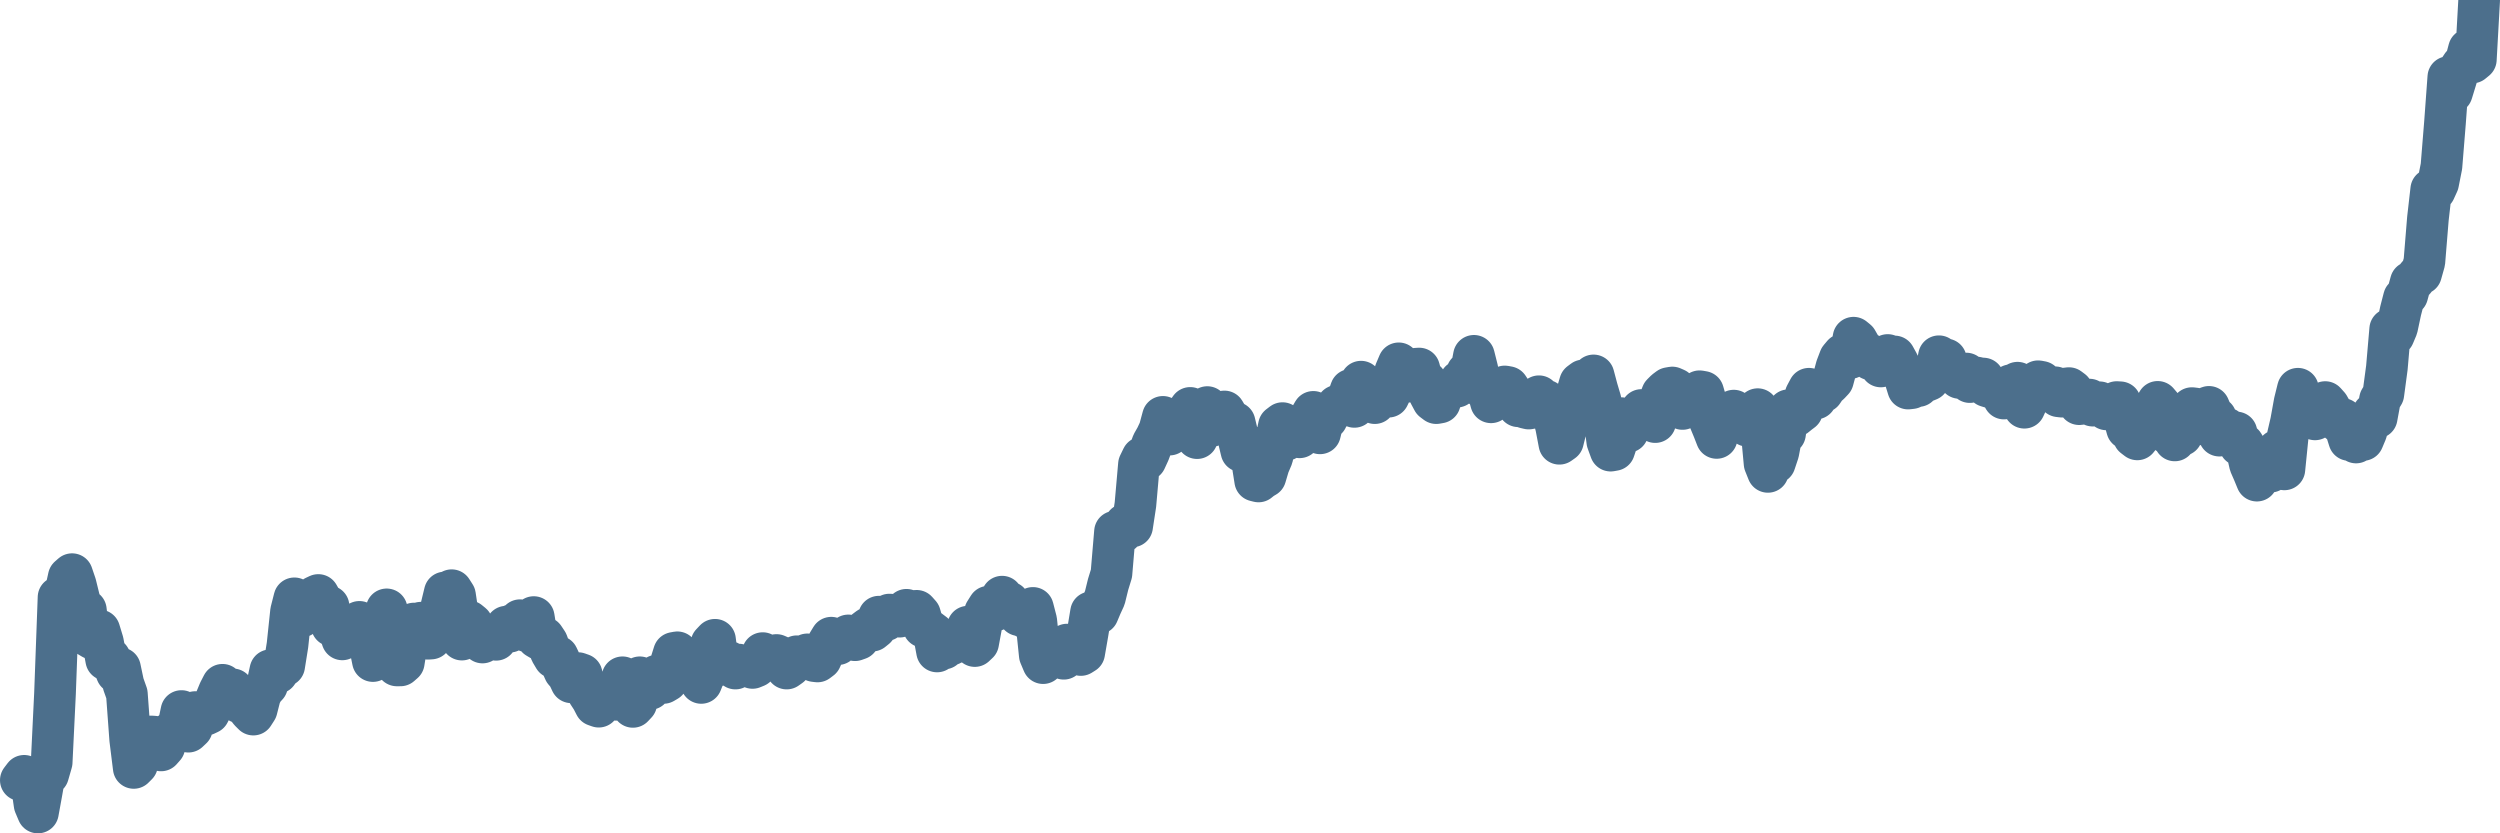 <svg width="120px" height="40px" viewBox="0 0 120 40" xmlns="http://www.w3.org/2000/svg"><path stroke="#4C6F8C" stroke-width="2" fill="none" stroke-linecap="round" stroke-linejoin="round" d="M1.00,37.45 L1.16,37.24 L1.33,37.30 L1.49,37.43 L1.66,38.62 L1.82,39.00 L1.98,38.12 L2.15,37.16 L2.31,37.18 L2.48,36.59 L2.64,33.29 L2.81,28.67 L2.97,29.09 L3.13,28.47 L3.30,27.70 L3.46,27.56 L3.63,28.06 L3.79,28.71 L3.95,29.36 L4.12,29.28 L4.28,30.56 L4.45,30.66 L4.61,30.25 L4.77,30.26 L4.94,30.82 L5.10,31.67 L5.27,31.59 L5.43,31.87 L5.60,32.29 L5.76,32.07 L5.92,32.83 L6.09,33.31 L6.25,35.49 L6.42,36.86 L6.58,36.70 L6.74,36.20 L6.91,35.78 L7.07,35.51 L7.24,35.35 L7.40,35.36 L7.56,35.65 L7.73,36.02 L7.89,35.84 L8.06,35.25 L8.22,35.26 L8.39,34.99 L8.55,34.89 L8.71,34.13 L8.88,34.73 L9.04,35.12 L9.21,34.96 L9.37,34.18 L9.53,34.23 L9.70,34.34 L9.86,34.31 L10.03,34.23 L10.19,33.92 L10.35,33.59 L10.52,33.18 L10.68,32.87 L10.85,33.31 L11.01,33.34 L11.18,33.09 L11.34,33.43 L11.50,33.72 L11.67,33.67 L11.83,33.92 L12.00,34.14 L12.16,34.30 L12.32,34.05 L12.49,33.38 L12.65,33.08 L12.82,32.90 L12.98,32.17 L13.14,32.18 L13.31,32.30 L13.47,32.07 L13.64,31.96 L13.80,30.96 L13.97,29.35 L14.13,28.72 L14.29,28.86 L14.46,29.60 L14.62,29.28 L14.79,29.16 L14.95,28.88 L15.11,28.64 L15.28,28.56 L15.44,28.84 L15.61,29.02 L15.77,29.10 L15.93,30.03 L16.10,29.71 L16.26,30.20 L16.43,30.69 L16.59,30.54 L16.76,30.48 L16.92,30.47 L17.08,29.96 L17.25,29.85 L17.41,30.51 L17.58,30.53 L17.74,30.94 L17.90,31.73 L18.07,31.65 L18.23,31.11 L18.40,30.06 L18.56,29.25 L18.72,30.44 L18.89,31.03 L19.05,31.94 L19.22,31.94 L19.38,31.80 L19.55,30.74 L19.71,30.74 L19.87,29.93 L20.04,29.98 L20.20,29.89 L20.37,29.91 L20.53,30.66 L20.69,30.65 L20.86,30.07 L21.02,30.08 L21.19,29.10 L21.35,28.44 L21.51,28.46 L21.68,28.33 L21.84,28.58 L22.01,29.72 L22.17,30.70 L22.34,30.12 L22.50,29.82 L22.66,29.95 L22.83,30.35 L22.99,30.57 L23.16,30.84 L23.32,30.68 L23.48,30.65 L23.65,30.66 L23.81,30.71 L23.98,30.44 L24.14,30.40 L24.30,30.08 L24.47,30.32 L24.63,29.98 L24.80,30.03 L24.96,29.77 L25.13,30.03 L25.29,30.30 L25.45,30.16 L25.62,29.62 L25.78,30.61 L25.95,30.71 L26.11,30.60 L26.27,30.84 L26.44,31.30 L26.60,31.57 L26.77,31.51 L26.93,31.85 L27.09,32.21 L27.26,32.41 L27.42,32.75 L27.59,32.62 L27.75,32.31 L27.92,32.37 L28.08,33.02 L28.24,33.29 L28.41,33.55 L28.57,33.86 L28.74,33.92 L28.90,33.55 L29.06,33.47 L29.23,33.28 L29.39,33.12 L29.56,33.59 L29.72,33.16 L29.88,32.51 L30.05,32.96 L30.21,32.77 L30.38,33.93 L30.54,33.76 L30.71,32.51 L30.87,32.61 L31.03,32.59 L31.20,33.07 L31.36,32.90 L31.53,32.43 L31.69,32.66 L31.85,32.78 L32.02,32.68 L32.18,31.88 L32.35,31.34 L32.51,31.31 L32.67,31.57 L32.84,31.98 L33.00,32.02 L33.17,31.92 L33.33,31.60 L33.50,31.83 L33.66,32.78 L33.82,32.38 L33.99,31.52 L34.15,30.89 L34.32,30.71 L34.48,31.94 L34.64,31.84 L34.81,31.82 L34.97,31.76 L35.14,31.91 L35.30,32.09 L35.46,31.90 L35.63,31.98 L35.79,31.98 L35.96,31.96 L36.12,32.06 L36.29,31.99 L36.45,31.81 L36.61,31.35 L36.78,31.50 L36.94,31.58 L37.11,31.68 L37.27,31.44 L37.43,31.51 L37.60,31.68 L37.76,32.09 L37.93,31.97 L38.09,31.73 L38.25,31.50 L38.42,31.52 L38.58,31.55 L38.75,31.41 L38.91,31.45 L39.08,31.73 L39.24,31.75 L39.40,31.63 L39.57,31.25 L39.73,30.89 L39.90,30.61 L40.06,30.67 L40.22,30.92 L40.39,30.69 L40.55,30.60 L40.72,30.50 L40.88,30.68 L41.04,30.73 L41.21,30.67 L41.37,30.47 L41.54,30.26 L41.70,30.14 L41.87,30.27 L42.03,30.14 L42.19,29.60 L42.36,29.72 L42.52,29.77 L42.69,29.50 L42.85,29.51 L43.01,29.54 L43.18,29.60 L43.34,29.42 L43.51,29.27 L43.67,29.41 L43.83,29.33 L44.00,29.32 L44.16,29.50 L44.33,30.09 L44.49,30.16 L44.66,30.29 L44.82,30.41 L44.98,31.27 L45.15,31.12 L45.31,31.13 L45.48,30.81 L45.64,30.94 L45.80,30.85 L45.97,30.82 L46.13,30.78 L46.30,30.66 L46.46,30.08 L46.62,30.51 L46.79,31.01 L46.95,30.86 L47.12,29.94 L47.28,29.39 L47.45,29.12 L47.61,29.23 L47.77,29.30 L47.94,29.07 L48.10,28.64 L48.27,28.90 L48.43,28.91 L48.59,29.13 L48.76,29.22 L48.92,29.53 L49.09,29.54 L49.25,29.66 L49.41,29.30 L49.58,29.18 L49.74,29.80 L49.91,31.45 L50.07,31.83 L50.24,31.50 L50.40,31.35 L50.56,31.33 L50.73,31.49 L50.89,31.56 L51.06,31.62 L51.22,30.94 L51.38,30.95 L51.55,31.37 L51.71,31.19 L51.88,31.44 L52.04,31.34 L52.20,30.42 L52.37,29.39 L52.53,29.46 L52.70,29.45 L52.86,29.07 L53.03,28.70 L53.19,28.05 L53.35,27.53 L53.52,25.52 L53.68,25.51 L53.85,25.56 L54.01,25.17 L54.17,25.29 L54.34,25.27 L54.50,24.22 L54.67,22.29 L54.83,21.96 L54.99,22.08 L55.16,21.71 L55.32,21.28 L55.49,20.98 L55.65,20.64 L55.82,20.01 L55.98,20.32 L56.14,20.86 L56.31,20.35 L56.47,20.32 L56.64,20.44 L56.80,19.99 L56.96,19.82 L57.13,19.58 L57.29,20.21 L57.46,21.03 L57.62,20.38 L57.78,19.97 L57.95,19.54 L58.11,20.46 L58.28,20.01 L58.44,19.95 L58.61,20.02 L58.77,19.75 L58.93,20.02 L59.10,20.38 L59.26,20.28 L59.43,20.99 L59.59,21.66 L59.75,21.39 L59.92,21.40 L60.08,22.00 L60.25,23.07 L60.41,23.11 L60.57,22.98 L60.74,22.88 L60.90,22.34 L61.07,21.94 L61.23,21.19 L61.39,20.44 L61.56,20.31 L61.72,21.12 L61.89,20.84 L62.05,20.89 L62.22,20.67 L62.38,20.99 L62.54,20.79 L62.71,20.43 L62.87,20.06 L63.04,19.77 L63.20,20.53 L63.36,20.80 L63.53,20.09 L63.69,20.10 L63.86,19.73 L64.02,19.68 L64.18,19.48 L64.35,19.43 L64.51,19.27 L64.68,19.17 L64.84,18.71 L65.01,19.53 L65.17,19.13 L65.33,18.32 L65.50,19.06 L65.66,18.85 L65.83,19.25 L65.99,19.35 L66.15,18.97 L66.32,18.97 L66.48,19.03 L66.65,19.04 L66.81,18.71 L66.97,17.84 L67.14,17.44 L67.30,17.81 L67.47,18.09 L67.63,18.32 L67.80,18.00 L67.96,17.70 L68.12,17.69 L68.29,18.33 L68.45,18.31 L68.62,18.93 L68.78,19.23 L68.94,19.35 L69.11,19.32 L69.27,18.83 L69.44,18.76 L69.60,18.67 L69.76,18.60 L69.93,18.56 L70.09,18.29 L70.26,18.27 L70.42,17.88 L70.59,17.92 L70.75,17.08 L70.91,17.72 L71.08,18.55 L71.24,18.56 L71.41,18.73 L71.57,19.31 L71.73,19.11 L71.90,18.92 L72.06,18.64 L72.23,18.55 L72.39,18.58 L72.55,18.82 L72.72,19.19 L72.88,19.50 L73.05,19.20 L73.21,19.57 L73.38,19.61 L73.54,19.58 L73.70,19.22 L73.87,19.02 L74.03,19.24 L74.20,19.23 L74.36,19.64 L74.52,19.83 L74.69,20.46 L74.85,21.30 L75.02,21.18 L75.18,20.54 L75.34,19.81 L75.51,19.70 L75.67,18.96 L75.84,18.38 L76.00,18.26 L76.17,18.28 L76.33,18.48 L76.49,18.02 L76.66,18.66 L76.82,19.20 L76.99,19.94 L77.15,21.19 L77.31,21.63 L77.48,21.60 L77.64,21.12 L77.81,20.07 L77.97,20.44 L78.13,20.73 L78.30,20.28 L78.46,20.05 L78.63,19.92 L78.79,19.68 L78.96,20.05 L79.12,19.90 L79.28,19.84 L79.45,20.26 L79.61,19.34 L79.78,18.91 L79.94,18.75 L80.10,18.63 L80.27,18.60 L80.43,18.67 L80.60,18.93 L80.76,19.63 L80.92,19.26 L81.09,19.26 L81.25,19.12 L81.42,19.23 L81.58,18.78 L81.75,18.81 L81.91,19.36 L82.07,20.20 L82.24,20.61 L82.40,21.02 L82.57,20.23 L82.73,20.44 L82.89,20.19 L83.06,20.00 L83.22,19.71 L83.39,19.85 L83.55,19.95 L83.71,20.34 L83.88,20.44 L84.04,20.14 L84.21,19.88 L84.37,19.64 L84.54,20.53 L84.70,22.25 L84.86,22.65 L85.03,22.06 L85.19,22.22 L85.36,21.71 L85.52,20.87 L85.68,20.82 L85.85,19.69 L86.01,19.90 L86.18,19.97 L86.34,19.84 L86.50,19.72 L86.67,18.96 L86.83,18.66 L87.00,18.85 L87.16,19.13 L87.33,18.70 L87.49,18.81 L87.65,18.57 L87.82,18.42 L87.98,18.25 L88.15,17.62 L88.31,17.20 L88.47,17.01 L88.64,17.16 L88.80,17.19 L88.97,16.21 L89.13,16.34 L89.29,16.62 L89.46,16.92 L89.62,16.94 L89.79,17.25 L89.95,17.12 L90.12,17.35 L90.28,17.59 L90.44,17.21 L90.61,17.04 L90.77,17.11 L90.94,17.11 L91.10,17.40 L91.26,17.73 L91.43,18.13 L91.59,18.65 L91.76,18.63 L91.92,18.53 L92.08,18.53 L92.25,18.24 L92.41,18.31 L92.58,18.24 L92.74,18.01 L92.91,17.91 L93.07,17.10 L93.23,17.49 L93.40,17.25 L93.56,17.81 L93.73,17.79 L93.89,17.82 L94.05,18.14 L94.22,17.98 L94.38,17.93 L94.55,18.34 L94.71,18.22 L94.87,18.12 L95.04,18.16 L95.20,18.17 L95.37,18.54 L95.53,18.59 L95.70,18.60 L95.86,18.67 L96.02,18.84 L96.19,19.13 L96.35,18.78 L96.52,18.49 L96.68,18.46 L96.84,18.37 L97.01,18.90 L97.17,19.57 L97.34,19.20 L97.50,18.88 L97.66,18.55 L97.83,18.30 L97.99,18.33 L98.16,18.61 L98.32,18.76 L98.49,18.78 L98.65,18.59 L98.81,19.02 L98.98,19.04 L99.14,18.65 L99.31,18.63 L99.47,18.75 L99.63,18.97 L99.80,19.40 L99.96,19.38 L100.13,19.19 L100.29,19.18 L100.45,19.47 L100.62,19.33 L100.78,19.31 L100.95,19.49 L101.11,19.65 L101.28,19.54 L101.44,19.64 L101.60,19.30 L101.77,19.31 L101.93,19.97 L102.10,20.58 L102.26,20.40 L102.42,20.96 L102.59,21.09 L102.75,20.89 L102.92,20.60 L103.08,20.31 L103.24,19.74 L103.41,19.57 L103.57,19.29 L103.74,19.49 L103.90,20.31 L104.07,20.81 L104.23,20.83 L104.39,21.14 L104.56,20.77 L104.72,20.89 L104.89,20.42 L105.05,20.17 L105.21,19.59 L105.38,19.61 L105.54,20.37 L105.71,20.11 L105.87,19.59 L106.03,19.53 L106.20,19.93 L106.36,20.05 L106.53,20.91 L106.69,20.70 L106.86,20.56 L107.02,20.73 L107.18,20.73 L107.35,20.76 L107.51,21.37 L107.68,21.32 L107.84,21.59 L108.00,22.29 L108.17,22.68 L108.33,23.07 L108.50,22.62 L108.66,22.47 L108.82,22.61 L108.99,22.64 L109.15,22.25 L109.32,21.62 L109.48,22.09 L109.65,22.53 L109.81,20.94 L109.97,20.25 L110.14,19.31 L110.30,18.66 L110.47,19.48 L110.63,19.91 L110.79,19.82 L110.96,20.07 L111.12,20.13 L111.29,19.81 L111.45,19.56 L111.61,19.30 L111.78,19.49 L111.94,19.77 L112.11,19.98 L112.27,20.26 L112.44,20.11 L112.60,20.61 L112.76,21.12 L112.93,21.12 L113.09,21.24 L113.26,21.13 L113.42,21.12 L113.58,20.74 L113.75,20.15 L113.91,19.85 L114.08,20.05 L114.24,19.18 L114.40,18.92 L114.57,17.65 L114.73,15.80 L114.90,16.10 L115.06,15.72 L115.23,14.92 L115.39,14.30 L115.55,14.16 L115.72,13.54 L115.88,13.45 L116.05,13.23 L116.21,13.14 L116.37,12.57 L116.54,10.49 L116.70,9.09 L116.87,9.14 L117.03,8.79 L117.19,7.98 L117.36,5.88 L117.52,3.70 L117.69,4.45 L117.85,3.93 L118.02,3.37 L118.18,3.13 L118.34,3.01 L118.51,2.37 L118.67,3.00 L118.84,2.86 L119.00,0"></path></svg>